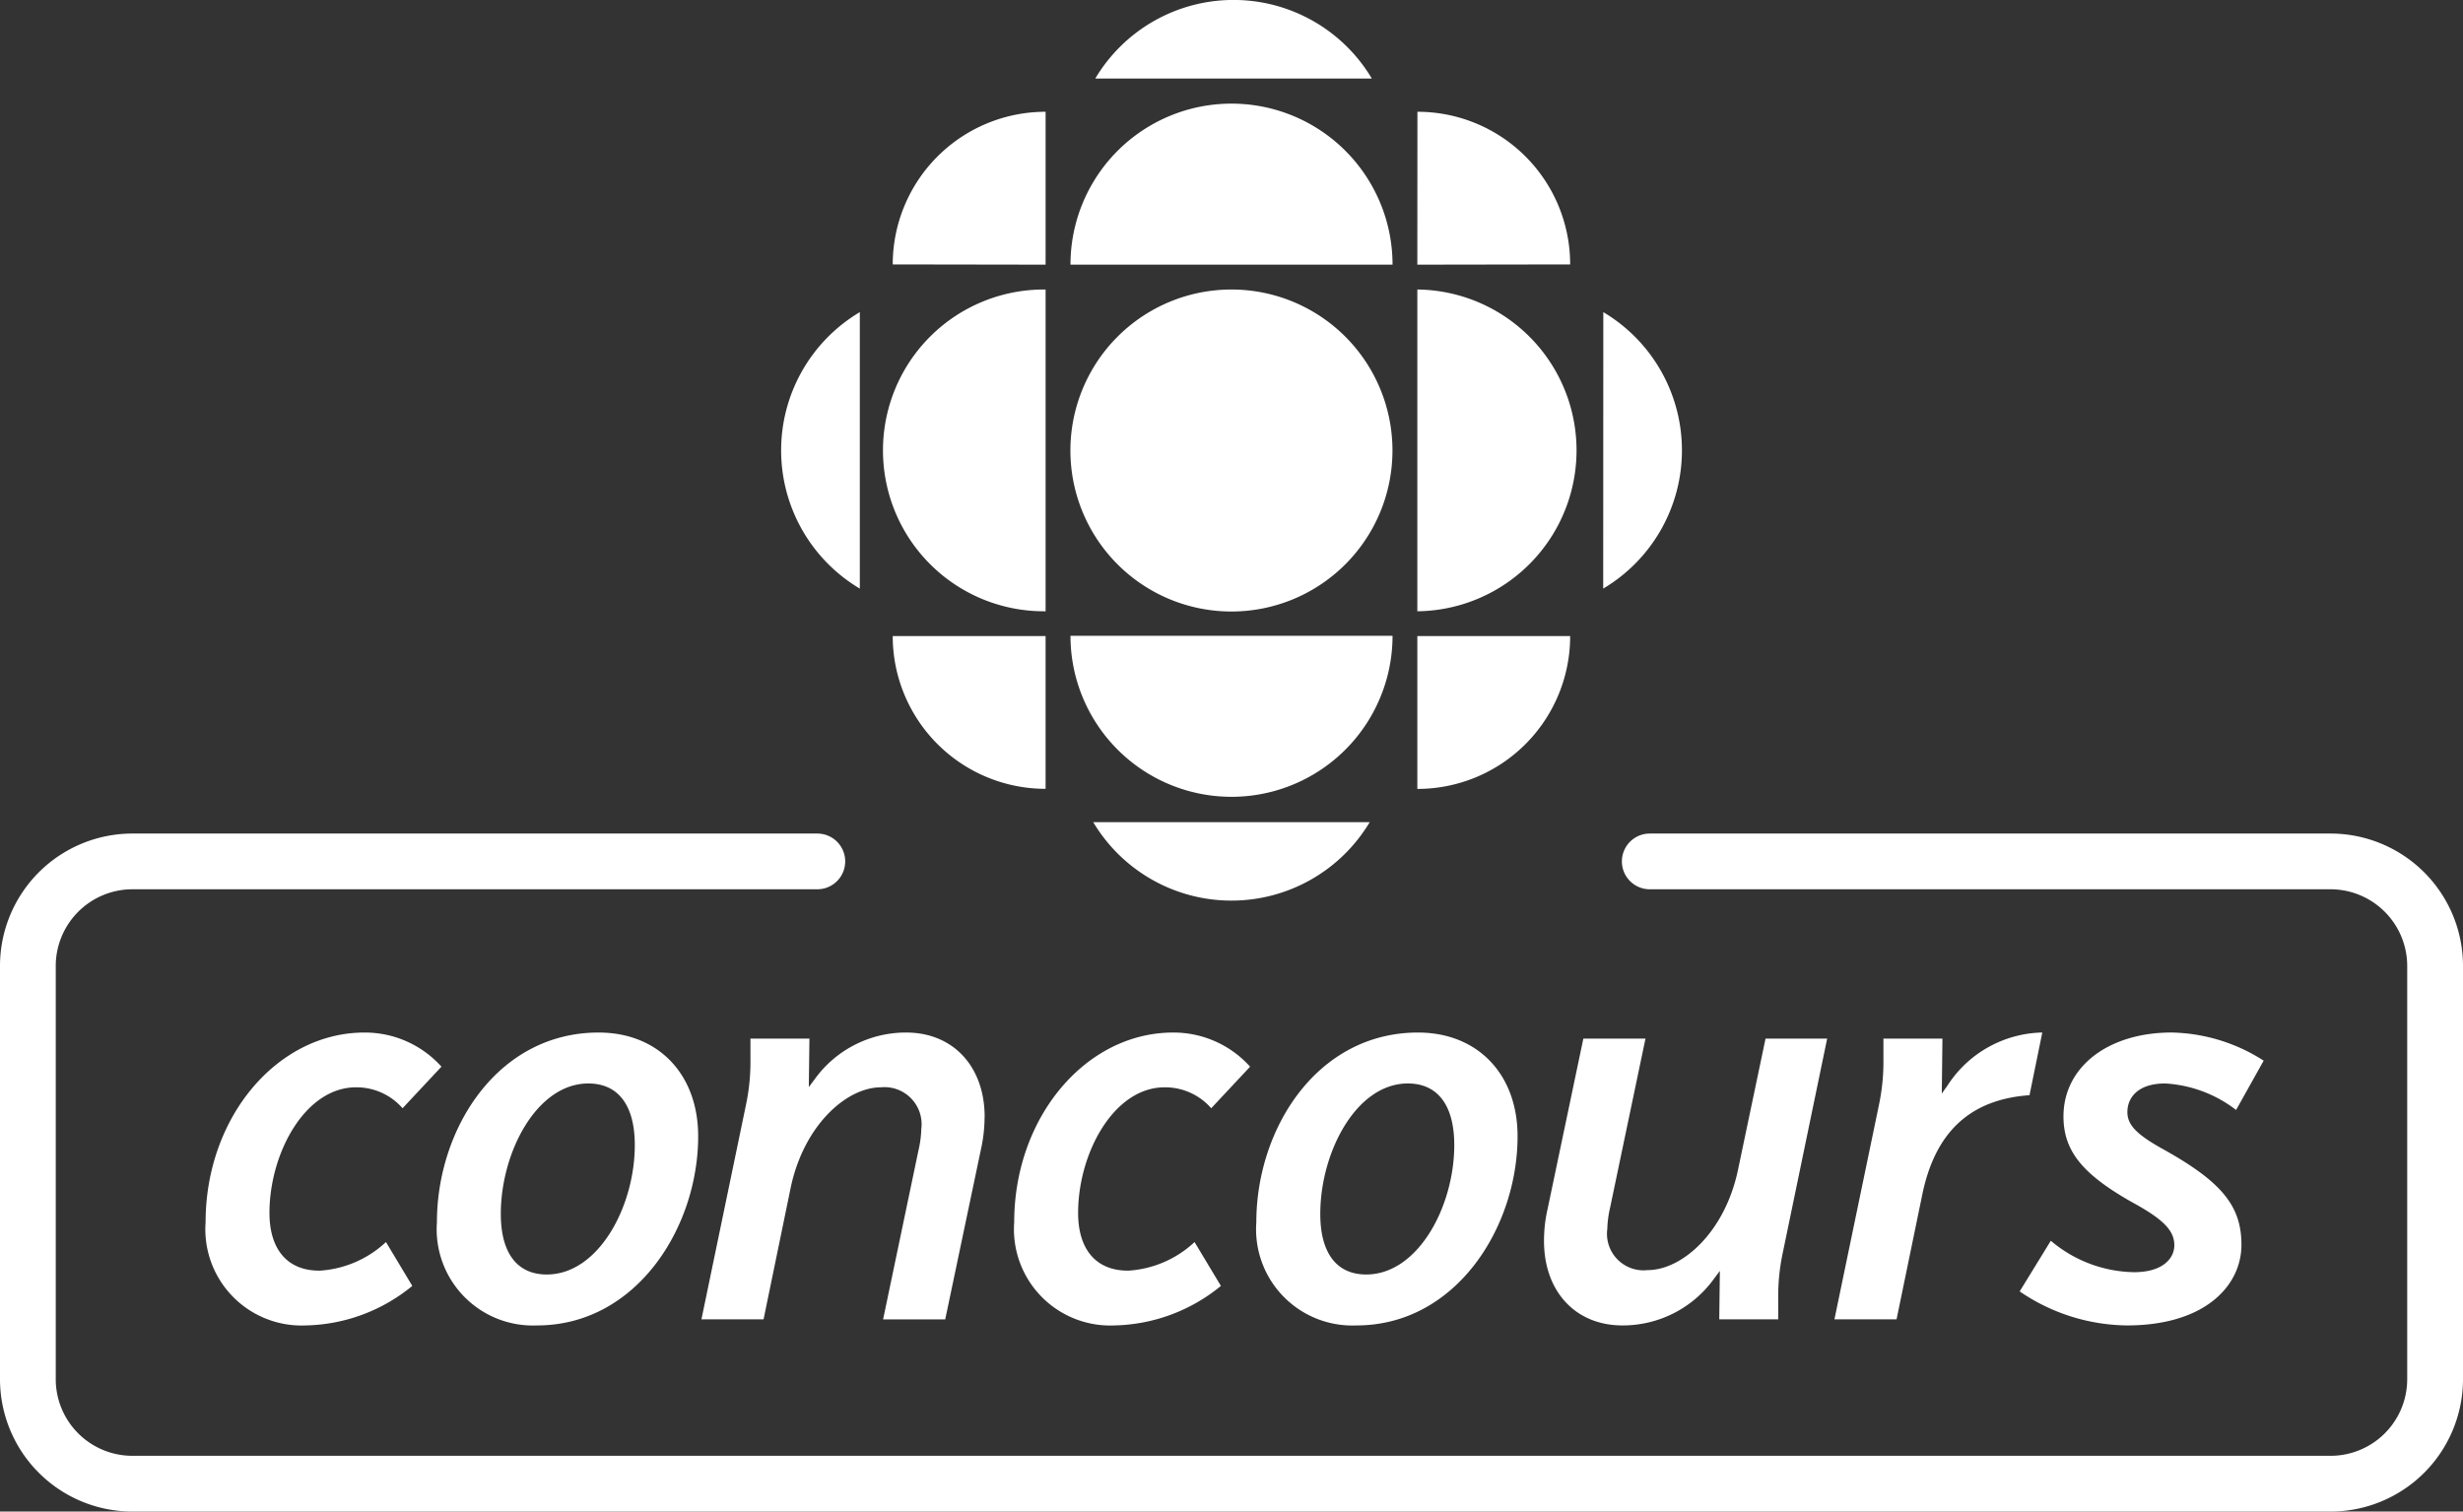 <svg xmlns="http://www.w3.org/2000/svg" xmlns:xlink="http://www.w3.org/1999/xlink" width="134.783" height="82.732" viewBox="0 0 134.783 82.732">
  <rect x="0" y="0" width="134.783" height="82.732" fill="#333333" stroke="none"/>
  <defs>
    <clipPath id="clip-path">
      <rect id="Rectangle_4" data-name="Rectangle 4" width="134.783" height="82.732" transform="translate(0 0)" fill="none"/>
    </clipPath>
  </defs>
  <g id="Group_4" data-name="Group 4" transform="translate(0 0)">
    <g id="Group_3" data-name="Group 3" clip-path="url(#clip-path)">
      <path id="Path_23" data-name="Path 23" d="M76.2,24.646a8.812,8.812,0,1,1-8.814-8.8,8.81,8.81,0,0,1,8.814,8.8" fill="#fff"/>
      <path id="Path_24" data-name="Path 24" d="M77.561,15.846a8.806,8.806,0,0,1,0,17.611Z" fill="#fff"/>
      <path id="Path_25" data-name="Path 25" d="M57.219,6.118v8.367l-8.366-.013a8.359,8.359,0,0,1,8.366-8.354" fill="#fff"/>
      <path id="Path_26" data-name="Path 26" d="M77.561,43.18V34.815h8.363a8.36,8.36,0,0,1-8.363,8.365" fill="#fff"/>
      <path id="Path_27" data-name="Path 27" d="M77.566,6.118l-.005,8.367,8.363-.013a8.349,8.349,0,0,0-8.358-8.354" fill="#fff"/>
      <path id="Path_28" data-name="Path 28" d="M47.052,17.084V32.216a8.8,8.8,0,0,1,0-15.132" fill="#fff"/>
      <path id="Path_29" data-name="Path 29" d="M74.954,45H59.825a8.811,8.811,0,0,0,15.129,0" fill="#fff"/>
      <path id="Path_30" data-name="Path 30" d="M59.936,4.3H75.071a8.806,8.806,0,0,0-15.135,0" fill="#fff"/>
      <path id="Path_31" data-name="Path 31" d="M58.58,14.484a8.812,8.812,0,1,1,17.624,0Z" fill="#fff"/>
      <path id="Path_32" data-name="Path 32" d="M57.219,15.846a8.806,8.806,0,1,0,0,17.611Z" fill="#fff"/>
      <path id="Path_33" data-name="Path 33" d="M58.58,34.8a8.812,8.812,0,0,0,17.624,0Z" fill="#fff"/>
      <path id="Path_34" data-name="Path 34" d="M87.738,17.084l-.006,15.132a8.8,8.8,0,0,0,.006-15.132" fill="#fff"/>
      <path id="Path_35" data-name="Path 35" d="M48.852,34.815h8.366v8.36a8.364,8.364,0,0,1-8.366-8.36" fill="#fff"/>
      <path id="Path_36" data-name="Path 36" d="M127.542,82.732H7.24A7.248,7.248,0,0,1,0,75.492V52.864a7.249,7.249,0,0,1,7.24-7.241H44.727a1.525,1.525,0,0,1,0,3.05H7.24a4.2,4.2,0,0,0-4.189,4.191V75.492A4.194,4.194,0,0,0,7.24,79.681h120.3a4.194,4.194,0,0,0,4.19-4.189V52.864a4.2,4.2,0,0,0-4.19-4.191H90.28a1.525,1.525,0,1,1,0-3.05h37.262a7.25,7.25,0,0,1,7.241,7.241V75.492a7.249,7.249,0,0,1-7.241,7.24" fill="#fff"/>
      <path id="Path_37" data-name="Path 37" d="M17.466,69.546c-1.729,0-2.72-1.152-2.72-3.161,0-3.251,1.944-6.872,4.732-6.872a3.345,3.345,0,0,1,2.552,1.145l2.127-2.276a5.63,5.63,0,0,0-4.206-1.868c-4.8,0-8.7,4.658-8.7,10.384a5.267,5.267,0,0,0,5.476,5.647,9.466,9.466,0,0,0,5.835-2.163l-1.441-2.4a5.838,5.838,0,0,1-3.654,1.567" fill="#fff"/>
      <path id="Path_38" data-name="Path 38" d="M32.759,56.514c-5.539,0-8.849,5.279-8.849,10.384a5.266,5.266,0,0,0,5.476,5.647c5.448,0,8.82-5.374,8.82-10.353,0-3.4-2.189-5.678-5.447-5.678m-2.84,13.243c-1.62,0-2.513-1.176-2.513-3.312,0-3.378,1.967-7.143,4.79-7.143,1.64,0,2.542,1.2,2.542,3.372,0,3.351-1.979,7.083-4.819,7.083" fill="#fff"/>
      <path id="Path_39" data-name="Path 39" d="M53.883,61.136c0-2.765-1.726-4.622-4.293-4.622a6.15,6.15,0,0,0-5.008,2.555l-.321.43.033-2.653H41.067v1.122a11.422,11.422,0,0,1-.24,2.479h0L38.385,72.213h3.4l1.481-7.19c.719-3.45,3.073-5.51,4.934-5.51A2.031,2.031,0,0,1,50.416,61.8a5.733,5.733,0,0,1-.152,1.152l-1.938,9.262h3.4l1.953-9.3a8.136,8.136,0,0,0,.2-1.773" fill="#fff"/>
      <path id="Path_40" data-name="Path 40" d="M61.717,69.546c-1.728,0-2.719-1.152-2.719-3.161,0-3.251,1.943-6.872,4.731-6.872a3.345,3.345,0,0,1,2.553,1.145l2.127-2.275A5.631,5.631,0,0,0,64.2,56.514c-4.8,0-8.7,4.658-8.7,10.384a5.268,5.268,0,0,0,5.477,5.647,9.47,9.47,0,0,0,5.835-2.163l-1.442-2.4a5.834,5.834,0,0,1-3.654,1.567" fill="#fff"/>
      <path id="Path_41" data-name="Path 41" d="M77.6,56.514c-5.539,0-8.85,5.279-8.85,10.384a5.267,5.267,0,0,0,5.477,5.647c5.447,0,8.819-5.374,8.819-10.353,0-3.4-2.188-5.678-5.446-5.678M74.762,69.757c-1.62,0-2.512-1.176-2.512-3.312,0-3.378,1.967-7.143,4.79-7.143,1.64,0,2.542,1.2,2.542,3.372,0,3.351-1.979,7.083-4.82,7.083" fill="#fff"/>
      <path id="Path_42" data-name="Path 42" d="M99.988,56.846H96.616l-1.509,7.191c-.721,3.43-3.074,5.479-4.934,5.479a2,2,0,0,1-2.216-2.256,5.782,5.782,0,0,1,.151-1.152l1.938-9.262h-3.4l-1.953,9.308a7.761,7.761,0,0,0-.2,1.769c0,2.765,1.726,4.622,4.293,4.622a6.155,6.155,0,0,0,5.009-2.554l.321-.43-.033,2.652h3.227V71.091a11.346,11.346,0,0,1,.24-2.478Z" fill="#fff"/>
      <path id="Path_43" data-name="Path 43" d="M111.061,59.944l.7-3.431a6.325,6.325,0,0,0-5.175,2.882l-.325.459.035-3.009h-3.229v1.122a11.411,11.411,0,0,1-.239,2.479h0l-2.442,11.767h3.4l1.42-6.89c.717-3.392,2.633-5.152,5.856-5.379" fill="#fff"/>
      <path id="Path_44" data-name="Path 44" d="M112.223,67.916l-1.7,2.767a10.584,10.584,0,0,0,5.86,1.862c4.335,0,6.276-2.216,6.276-4.411,0-2.115-1.061-3.424-4.2-5.187-1.526-.838-2.042-1.363-2.042-2.083,0-.756.543-1.562,2.069-1.562a7,7,0,0,1,3.88,1.451l1.509-2.7a9.643,9.643,0,0,0-5.035-1.54c-3.485,0-5.92,1.888-5.92,4.591,0,1.877,1.019,3.153,3.758,4.7,1.7.926,2.308,1.543,2.308,2.354,0,.68-.58,1.473-2.216,1.473a7.21,7.21,0,0,1-4.543-1.721" fill="#fff"/>
    </g>
  </g>
</svg>
